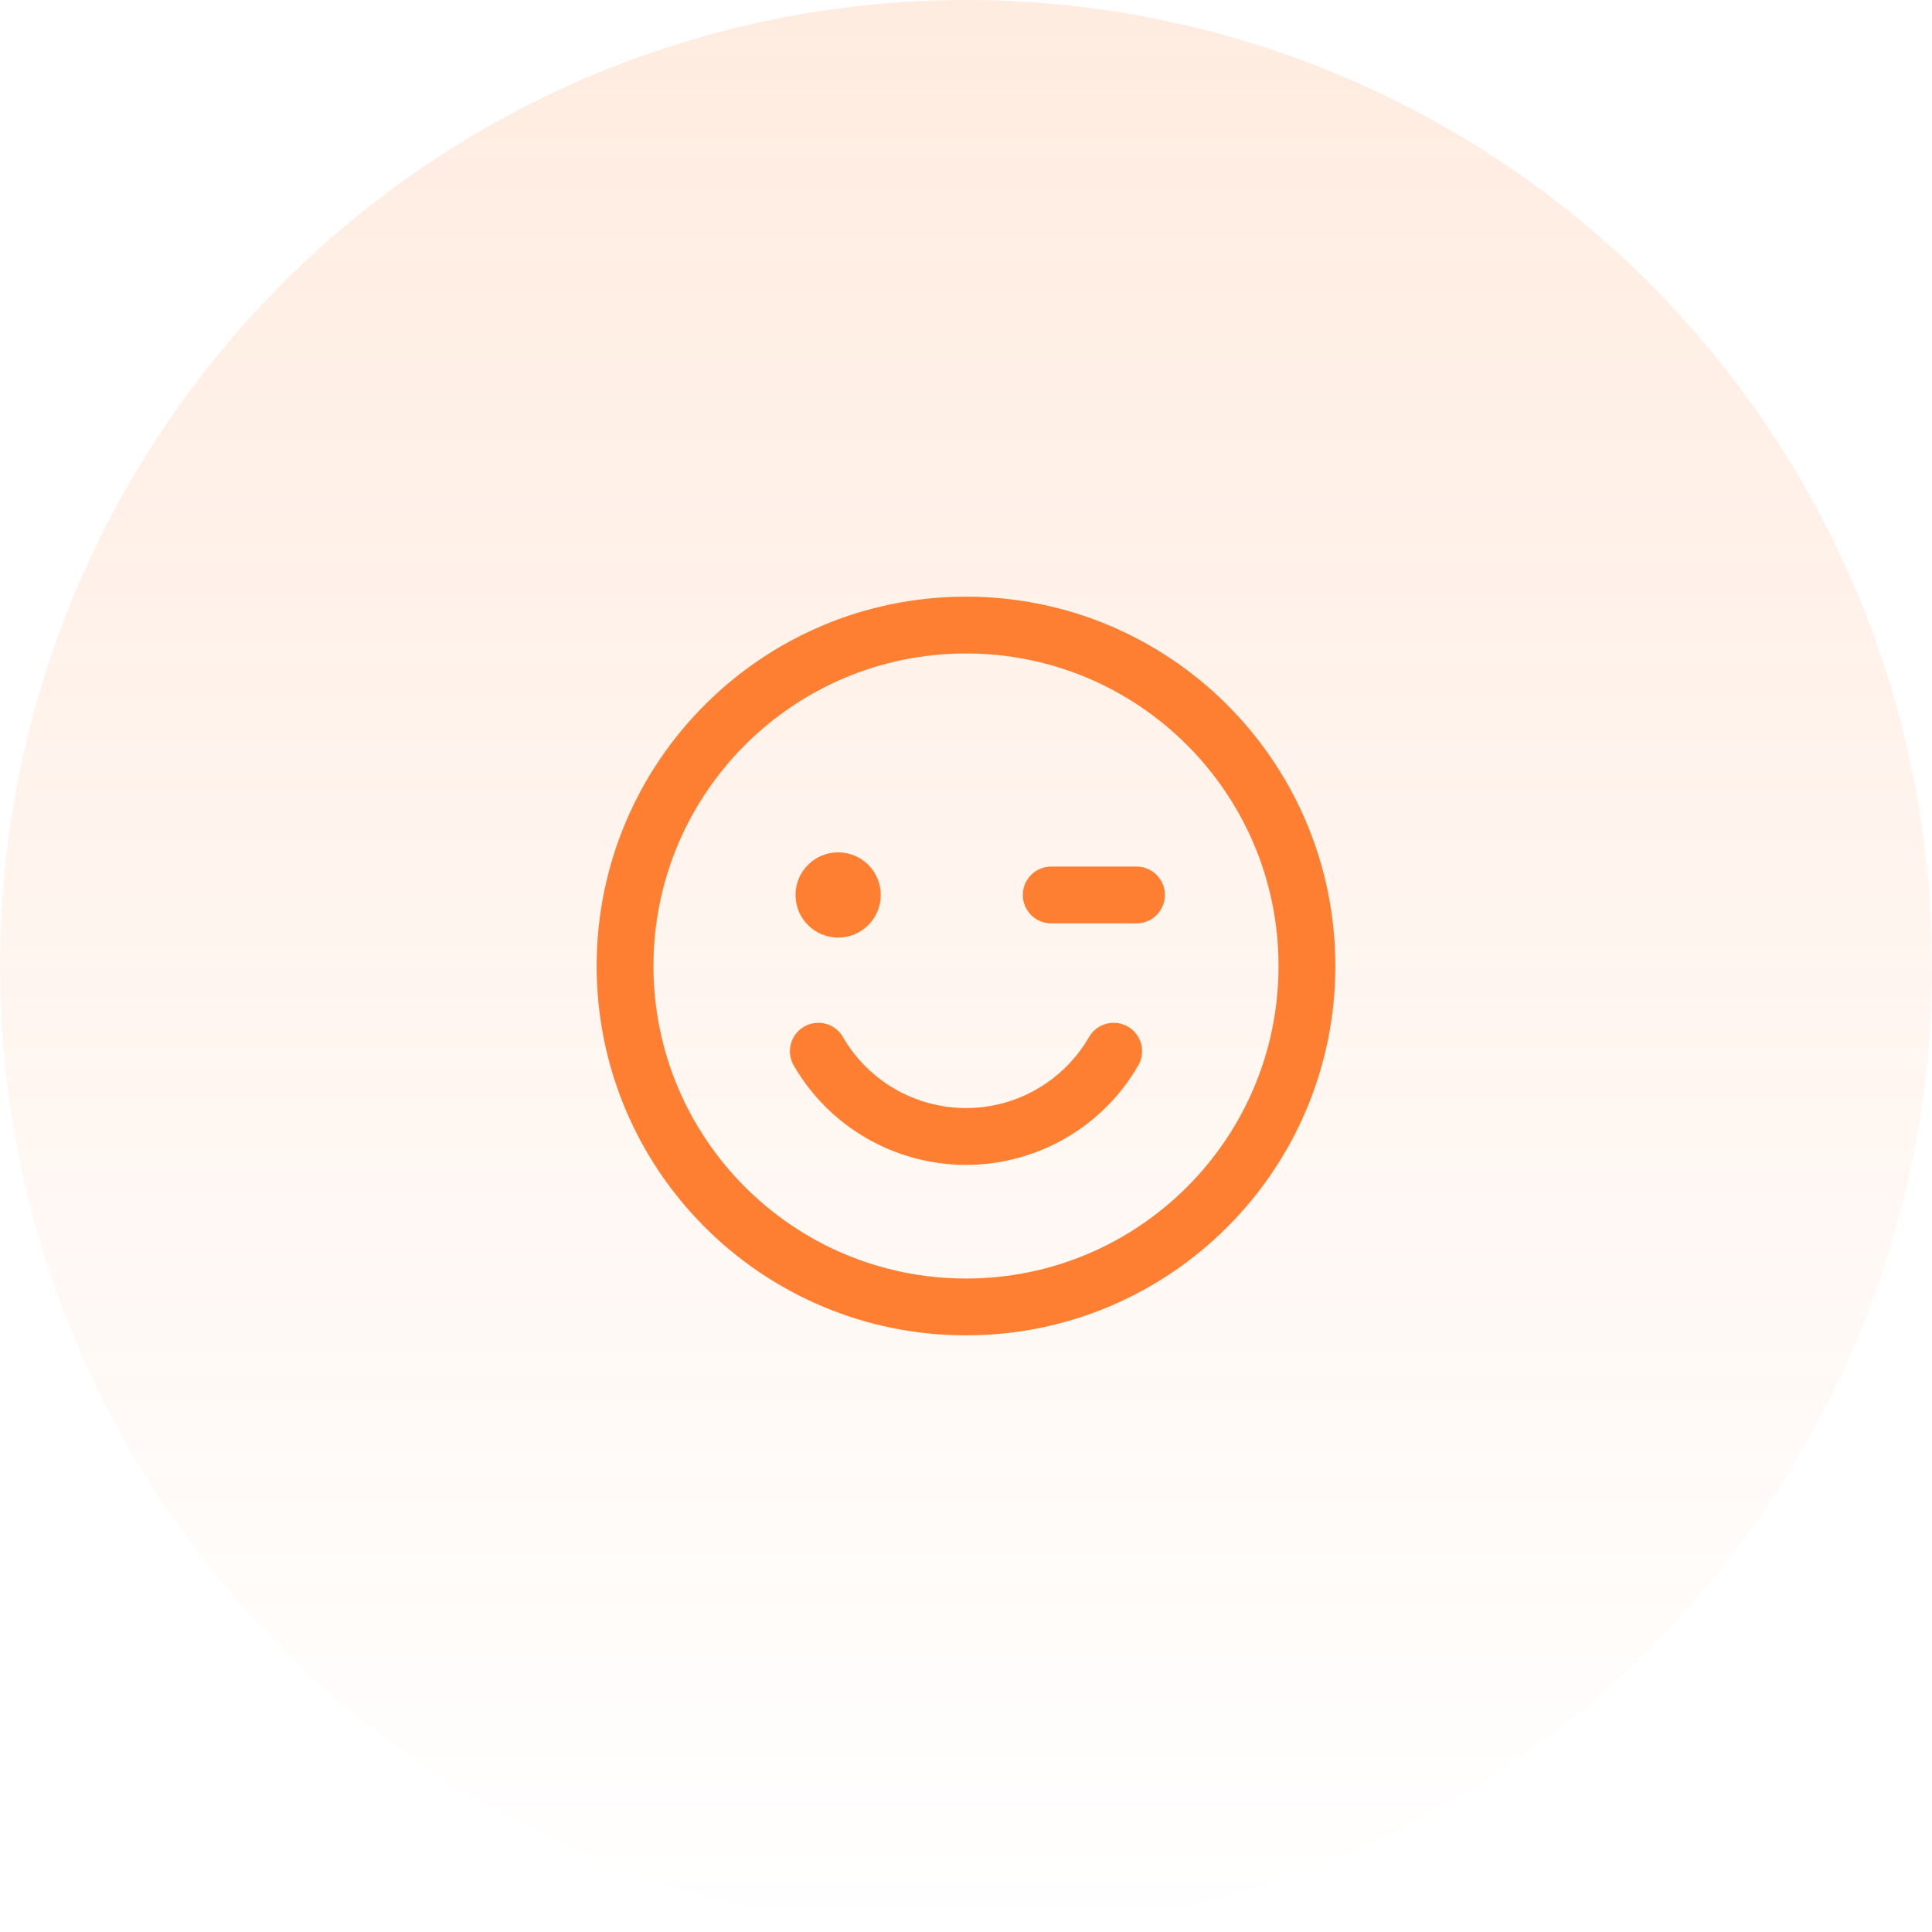<?xml version="1.0" encoding="UTF-8"?> <svg xmlns="http://www.w3.org/2000/svg" width="136" height="136" viewBox="0 0 136 136" fill="none"> <circle cx="68" cy="68" r="68" fill="url(#paint0_linear_3471_1114)" fill-opacity="0.15"></circle> <path d="M68 92C81.255 92 92 81.255 92 68C92 54.745 81.255 44 68 44C54.745 44 44 54.745 44 68C44 81.255 54.745 92 68 92Z" stroke="#FF7F32" stroke-width="4" stroke-linecap="round" stroke-linejoin="round"></path> <path d="M59 66C60.657 66 62 64.657 62 63C62 61.343 60.657 60 59 60C57.343 60 56 61.343 56 63C56 64.657 57.343 66 59 66Z" fill="#FF7F32"></path> <path d="M74 63H80" stroke="#FF7F32" stroke-width="4" stroke-linecap="round" stroke-linejoin="round"></path> <path d="M78.395 73.999C77.342 75.824 75.826 77.339 74.002 78.392C72.177 79.445 70.107 80 68.001 80C65.894 80 63.824 79.445 61.999 78.392C60.175 77.339 58.659 75.824 57.605 73.999" stroke="#FF7F32" stroke-width="4" stroke-linecap="round" stroke-linejoin="round"></path> <defs> <linearGradient id="paint0_linear_3471_1114" x1="68" y1="0" x2="68" y2="136" gradientUnits="userSpaceOnUse"> <stop stop-color="#FF7F32"></stop> <stop offset="1" stop-color="#FF7F32" stop-opacity="0"></stop> </linearGradient> </defs> </svg> 